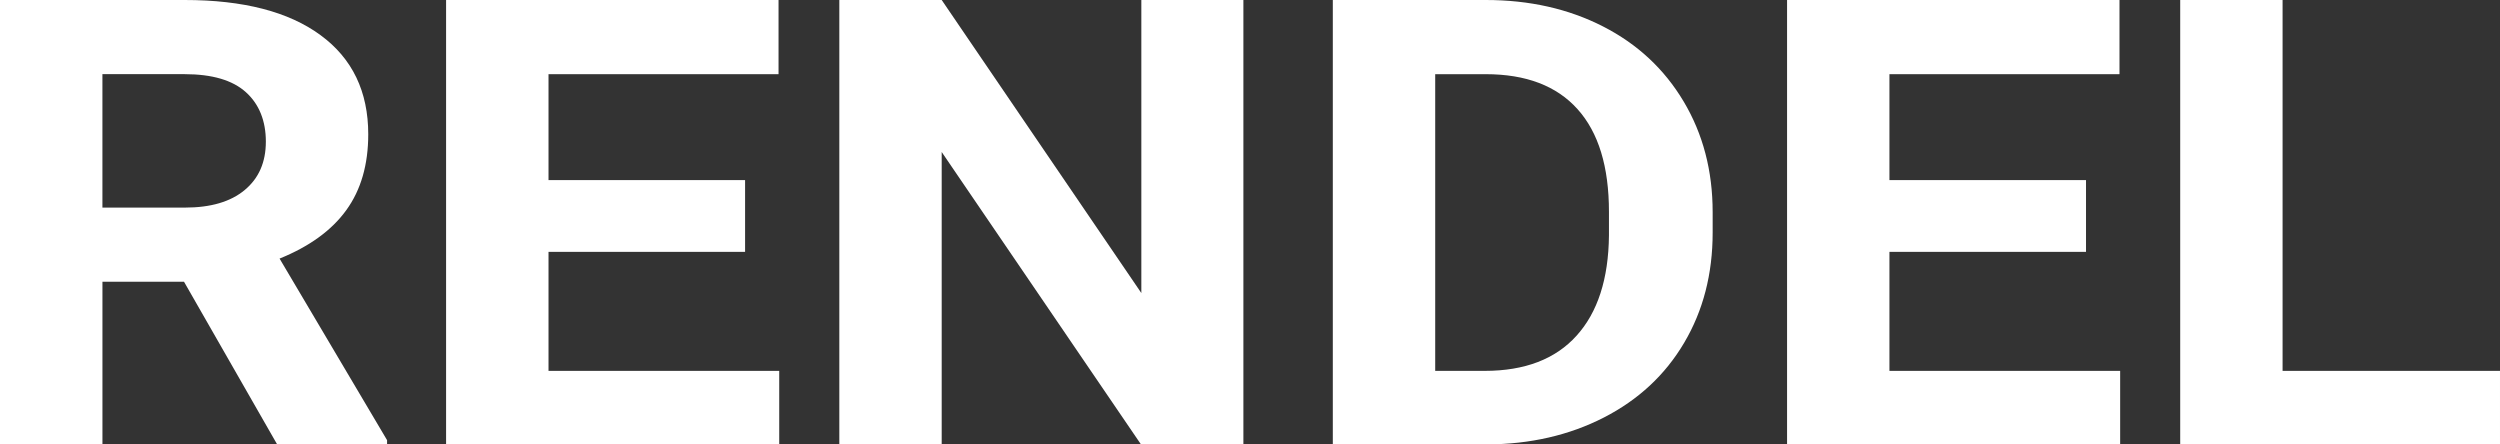 <svg width="405" height="72" viewBox="0 0 405 72" fill="none" xmlns="http://www.w3.org/2000/svg">
<rect x="0" y="0" width="405" height="72" fill="#333333" stroke="none"/>
<path d="M29.811 45.644H16.596V72H0V0H29.914C39.423 0 46.765 1.899 51.918 5.689C57.088 9.475 59.656 14.838 59.656 21.757C59.656 26.67 58.475 30.769 56.093 34.051C53.718 37.334 50.112 39.938 45.291 41.891L62.706 71.306V72H44.903L29.811 45.644ZM16.592 33.63H29.966C34.132 33.63 37.355 32.689 39.643 30.782C41.93 28.883 43.068 26.273 43.068 22.942C43.068 19.61 41.999 16.877 39.832 14.933C37.678 12.988 34.369 12.014 29.91 12.014H16.592V33.626V33.63Z" fill="white"/>
<path d="M120.703 40.801H88.859V60.081H126.235V72H72.267V0H126.123V12.018H88.859V29.176H120.703V40.801Z" fill="white"/>
<path d="M201.429 72H184.842L152.554 24.626V72H135.97V0H152.554L184.898 47.473V0H201.429V72Z" fill="white"/>
<path d="M215.916 72V0H240.685C247.76 0 254.093 1.424 259.677 4.277C265.265 7.13 269.617 11.184 272.749 16.439C275.89 21.703 277.45 27.677 277.45 34.373V37.68C277.45 44.377 275.916 50.322 272.835 55.528C269.763 60.738 265.42 64.771 259.815 67.644C254.21 70.514 247.893 71.963 240.853 71.996H215.916V72ZM232.503 12.018V60.081H240.521C247.014 60.081 251.973 58.182 255.394 54.392C258.824 50.606 260.582 45.186 260.651 38.13V34.328C260.651 27.004 258.958 21.46 255.562 17.682C252.172 13.905 247.213 12.018 240.689 12.018H232.503Z" fill="white"/>
<path d="M337.933 40.801H306.088V60.081H343.465V72H289.505V0H343.357V12.018H306.088V29.176H337.933V40.801Z" fill="white"/>
<path d="M369.782 60.081H404.999V72H353.194V0H369.777V60.081H369.782Z" fill="white"/>
</svg>
